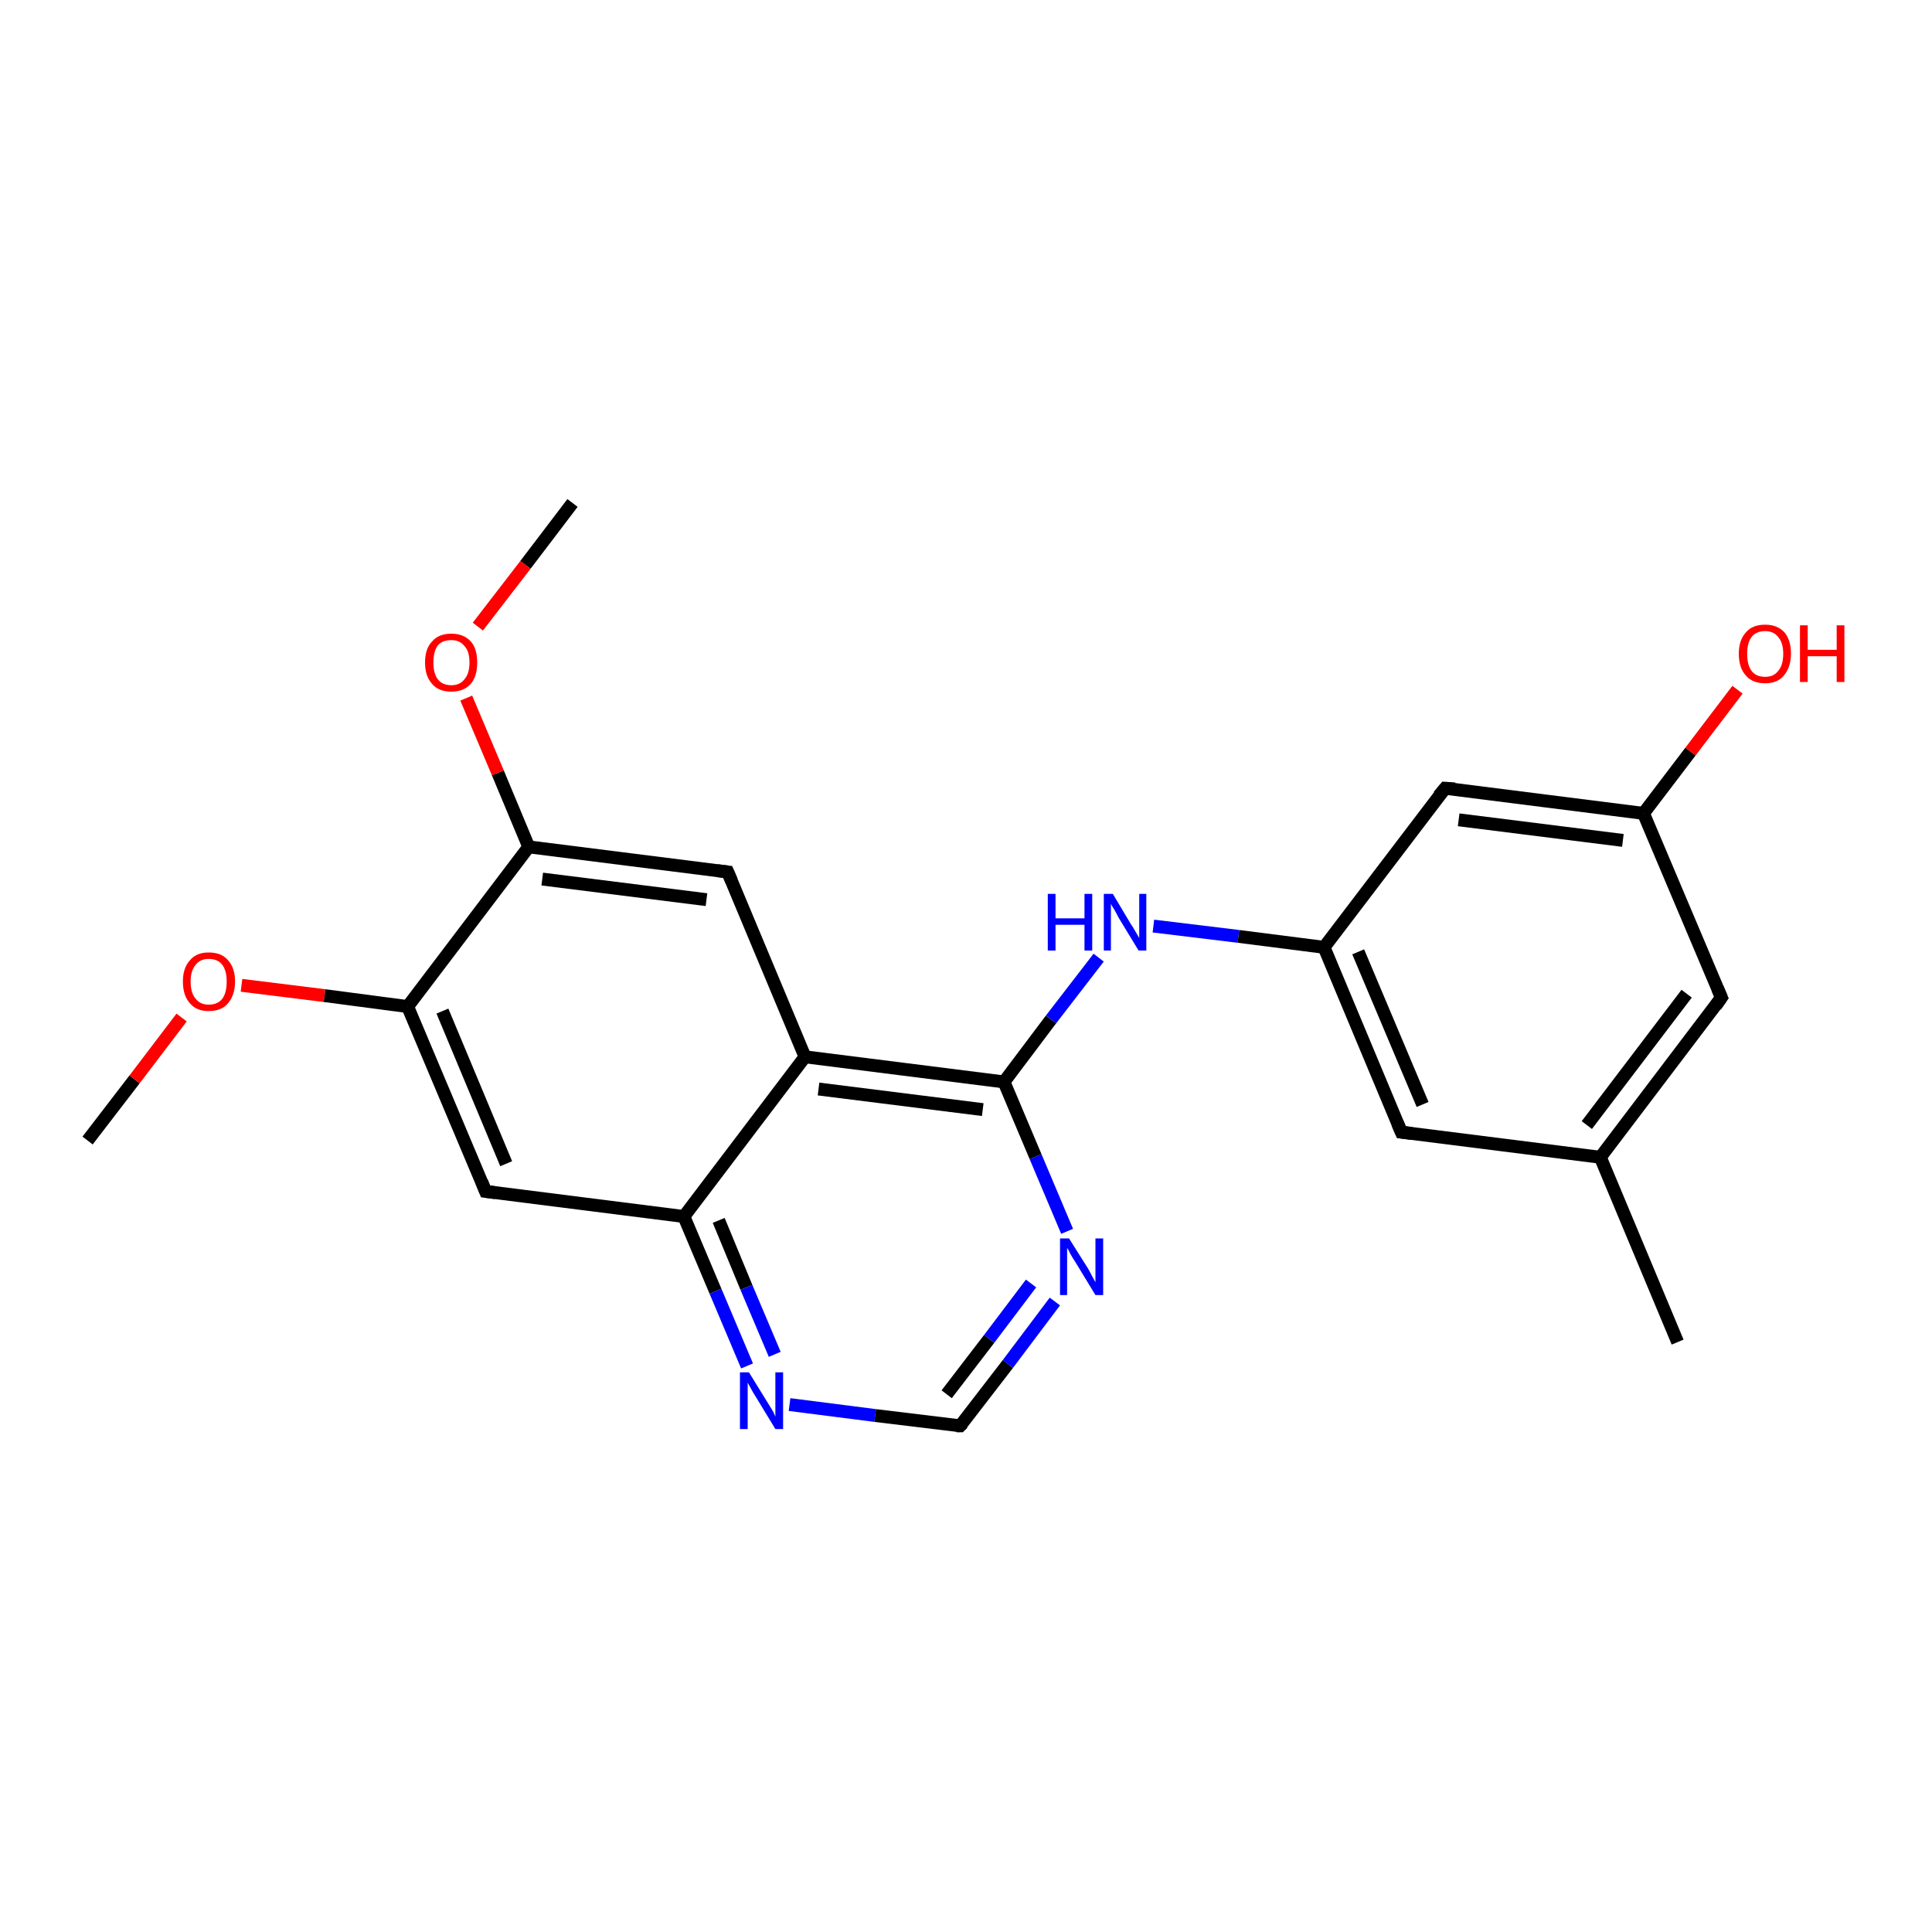 <?xml version='1.0' encoding='iso-8859-1'?>
<svg version='1.1' baseProfile='full'
              xmlns='http://www.w3.org/2000/svg'
                      xmlns:rdkit='http://www.rdkit.org/xml'
                      xmlns:xlink='http://www.w3.org/1999/xlink'
                  xml:space='preserve'
width='300px' height='300px' viewBox='0 0 300 300'>
<!-- END OF HEADER -->
<rect style='opacity:1.0;fill:#FFFFFF;stroke:none' width='300.0' height='300.0' x='0.0' y='0.0'> </rect>
<path class='bond-0 atom-0 atom-1' d='M 13.6,177.1 L 20.9,167.6' style='fill:none;fill-rule:evenodd;stroke:#000000;stroke-width:2.0px;stroke-linecap:butt;stroke-linejoin:miter;stroke-opacity:1' />
<path class='bond-0 atom-0 atom-1' d='M 20.9,167.6 L 28.2,158.0' style='fill:none;fill-rule:evenodd;stroke:#FF0000;stroke-width:2.0px;stroke-linecap:butt;stroke-linejoin:miter;stroke-opacity:1' />
<path class='bond-1 atom-1 atom-2' d='M 37.5,153.0 L 50.4,154.6' style='fill:none;fill-rule:evenodd;stroke:#FF0000;stroke-width:2.0px;stroke-linecap:butt;stroke-linejoin:miter;stroke-opacity:1' />
<path class='bond-1 atom-1 atom-2' d='M 50.4,154.6 L 63.3,156.3' style='fill:none;fill-rule:evenodd;stroke:#000000;stroke-width:2.0px;stroke-linecap:butt;stroke-linejoin:miter;stroke-opacity:1' />
<path class='bond-2 atom-2 atom-3' d='M 63.3,156.3 L 75.4,185.0' style='fill:none;fill-rule:evenodd;stroke:#000000;stroke-width:2.0px;stroke-linecap:butt;stroke-linejoin:miter;stroke-opacity:1' />
<path class='bond-2 atom-2 atom-3' d='M 68.7,157.0 L 78.6,180.7' style='fill:none;fill-rule:evenodd;stroke:#000000;stroke-width:2.0px;stroke-linecap:butt;stroke-linejoin:miter;stroke-opacity:1' />
<path class='bond-3 atom-3 atom-4' d='M 75.4,185.0 L 106.2,188.9' style='fill:none;fill-rule:evenodd;stroke:#000000;stroke-width:2.0px;stroke-linecap:butt;stroke-linejoin:miter;stroke-opacity:1' />
<path class='bond-4 atom-4 atom-5' d='M 106.2,188.9 L 111.1,200.5' style='fill:none;fill-rule:evenodd;stroke:#000000;stroke-width:2.0px;stroke-linecap:butt;stroke-linejoin:miter;stroke-opacity:1' />
<path class='bond-4 atom-4 atom-5' d='M 111.1,200.5 L 116.0,212.1' style='fill:none;fill-rule:evenodd;stroke:#0000FF;stroke-width:2.0px;stroke-linecap:butt;stroke-linejoin:miter;stroke-opacity:1' />
<path class='bond-4 atom-4 atom-5' d='M 111.6,189.5 L 115.9,199.9' style='fill:none;fill-rule:evenodd;stroke:#000000;stroke-width:2.0px;stroke-linecap:butt;stroke-linejoin:miter;stroke-opacity:1' />
<path class='bond-4 atom-4 atom-5' d='M 115.9,199.9 L 120.3,210.3' style='fill:none;fill-rule:evenodd;stroke:#0000FF;stroke-width:2.0px;stroke-linecap:butt;stroke-linejoin:miter;stroke-opacity:1' />
<path class='bond-5 atom-5 atom-6' d='M 122.6,218.1 L 135.9,219.8' style='fill:none;fill-rule:evenodd;stroke:#0000FF;stroke-width:2.0px;stroke-linecap:butt;stroke-linejoin:miter;stroke-opacity:1' />
<path class='bond-5 atom-5 atom-6' d='M 135.9,219.8 L 149.1,221.4' style='fill:none;fill-rule:evenodd;stroke:#000000;stroke-width:2.0px;stroke-linecap:butt;stroke-linejoin:miter;stroke-opacity:1' />
<path class='bond-6 atom-6 atom-7' d='M 149.1,221.4 L 156.5,211.8' style='fill:none;fill-rule:evenodd;stroke:#000000;stroke-width:2.0px;stroke-linecap:butt;stroke-linejoin:miter;stroke-opacity:1' />
<path class='bond-6 atom-6 atom-7' d='M 156.5,211.8 L 163.8,202.1' style='fill:none;fill-rule:evenodd;stroke:#0000FF;stroke-width:2.0px;stroke-linecap:butt;stroke-linejoin:miter;stroke-opacity:1' />
<path class='bond-6 atom-6 atom-7' d='M 147.0,216.5 L 153.6,207.9' style='fill:none;fill-rule:evenodd;stroke:#000000;stroke-width:2.0px;stroke-linecap:butt;stroke-linejoin:miter;stroke-opacity:1' />
<path class='bond-6 atom-6 atom-7' d='M 153.6,207.9 L 160.1,199.3' style='fill:none;fill-rule:evenodd;stroke:#0000FF;stroke-width:2.0px;stroke-linecap:butt;stroke-linejoin:miter;stroke-opacity:1' />
<path class='bond-7 atom-7 atom-8' d='M 165.7,191.2 L 160.8,179.6' style='fill:none;fill-rule:evenodd;stroke:#0000FF;stroke-width:2.0px;stroke-linecap:butt;stroke-linejoin:miter;stroke-opacity:1' />
<path class='bond-7 atom-7 atom-8' d='M 160.8,179.6 L 155.9,168.0' style='fill:none;fill-rule:evenodd;stroke:#000000;stroke-width:2.0px;stroke-linecap:butt;stroke-linejoin:miter;stroke-opacity:1' />
<path class='bond-8 atom-8 atom-9' d='M 155.9,168.0 L 163.2,158.3' style='fill:none;fill-rule:evenodd;stroke:#000000;stroke-width:2.0px;stroke-linecap:butt;stroke-linejoin:miter;stroke-opacity:1' />
<path class='bond-8 atom-8 atom-9' d='M 163.2,158.3 L 170.6,148.7' style='fill:none;fill-rule:evenodd;stroke:#0000FF;stroke-width:2.0px;stroke-linecap:butt;stroke-linejoin:miter;stroke-opacity:1' />
<path class='bond-9 atom-9 atom-10' d='M 179.1,143.8 L 192.3,145.4' style='fill:none;fill-rule:evenodd;stroke:#0000FF;stroke-width:2.0px;stroke-linecap:butt;stroke-linejoin:miter;stroke-opacity:1' />
<path class='bond-9 atom-9 atom-10' d='M 192.3,145.4 L 205.6,147.1' style='fill:none;fill-rule:evenodd;stroke:#000000;stroke-width:2.0px;stroke-linecap:butt;stroke-linejoin:miter;stroke-opacity:1' />
<path class='bond-10 atom-10 atom-11' d='M 205.6,147.1 L 217.6,175.8' style='fill:none;fill-rule:evenodd;stroke:#000000;stroke-width:2.0px;stroke-linecap:butt;stroke-linejoin:miter;stroke-opacity:1' />
<path class='bond-10 atom-10 atom-11' d='M 210.9,147.8 L 220.9,171.5' style='fill:none;fill-rule:evenodd;stroke:#000000;stroke-width:2.0px;stroke-linecap:butt;stroke-linejoin:miter;stroke-opacity:1' />
<path class='bond-11 atom-11 atom-12' d='M 217.6,175.8 L 248.5,179.7' style='fill:none;fill-rule:evenodd;stroke:#000000;stroke-width:2.0px;stroke-linecap:butt;stroke-linejoin:miter;stroke-opacity:1' />
<path class='bond-12 atom-12 atom-13' d='M 248.5,179.7 L 260.5,208.4' style='fill:none;fill-rule:evenodd;stroke:#000000;stroke-width:2.0px;stroke-linecap:butt;stroke-linejoin:miter;stroke-opacity:1' />
<path class='bond-13 atom-12 atom-14' d='M 248.5,179.7 L 267.3,154.9' style='fill:none;fill-rule:evenodd;stroke:#000000;stroke-width:2.0px;stroke-linecap:butt;stroke-linejoin:miter;stroke-opacity:1' />
<path class='bond-13 atom-12 atom-14' d='M 246.4,174.7 L 261.9,154.3' style='fill:none;fill-rule:evenodd;stroke:#000000;stroke-width:2.0px;stroke-linecap:butt;stroke-linejoin:miter;stroke-opacity:1' />
<path class='bond-14 atom-14 atom-15' d='M 267.3,154.9 L 255.2,126.3' style='fill:none;fill-rule:evenodd;stroke:#000000;stroke-width:2.0px;stroke-linecap:butt;stroke-linejoin:miter;stroke-opacity:1' />
<path class='bond-15 atom-15 atom-16' d='M 255.2,126.3 L 262.5,116.7' style='fill:none;fill-rule:evenodd;stroke:#000000;stroke-width:2.0px;stroke-linecap:butt;stroke-linejoin:miter;stroke-opacity:1' />
<path class='bond-15 atom-15 atom-16' d='M 262.5,116.7 L 269.8,107.1' style='fill:none;fill-rule:evenodd;stroke:#FF0000;stroke-width:2.0px;stroke-linecap:butt;stroke-linejoin:miter;stroke-opacity:1' />
<path class='bond-16 atom-15 atom-17' d='M 255.2,126.3 L 224.4,122.4' style='fill:none;fill-rule:evenodd;stroke:#000000;stroke-width:2.0px;stroke-linecap:butt;stroke-linejoin:miter;stroke-opacity:1' />
<path class='bond-16 atom-15 atom-17' d='M 252.0,130.5 L 226.5,127.3' style='fill:none;fill-rule:evenodd;stroke:#000000;stroke-width:2.0px;stroke-linecap:butt;stroke-linejoin:miter;stroke-opacity:1' />
<path class='bond-17 atom-8 atom-18' d='M 155.9,168.0 L 125.0,164.1' style='fill:none;fill-rule:evenodd;stroke:#000000;stroke-width:2.0px;stroke-linecap:butt;stroke-linejoin:miter;stroke-opacity:1' />
<path class='bond-17 atom-8 atom-18' d='M 152.6,172.3 L 127.1,169.1' style='fill:none;fill-rule:evenodd;stroke:#000000;stroke-width:2.0px;stroke-linecap:butt;stroke-linejoin:miter;stroke-opacity:1' />
<path class='bond-18 atom-18 atom-19' d='M 125.0,164.1 L 113.0,135.4' style='fill:none;fill-rule:evenodd;stroke:#000000;stroke-width:2.0px;stroke-linecap:butt;stroke-linejoin:miter;stroke-opacity:1' />
<path class='bond-19 atom-19 atom-20' d='M 113.0,135.4 L 82.1,131.5' style='fill:none;fill-rule:evenodd;stroke:#000000;stroke-width:2.0px;stroke-linecap:butt;stroke-linejoin:miter;stroke-opacity:1' />
<path class='bond-19 atom-19 atom-20' d='M 109.7,139.7 L 84.2,136.5' style='fill:none;fill-rule:evenodd;stroke:#000000;stroke-width:2.0px;stroke-linecap:butt;stroke-linejoin:miter;stroke-opacity:1' />
<path class='bond-20 atom-20 atom-21' d='M 82.1,131.5 L 77.3,120.0' style='fill:none;fill-rule:evenodd;stroke:#000000;stroke-width:2.0px;stroke-linecap:butt;stroke-linejoin:miter;stroke-opacity:1' />
<path class='bond-20 atom-20 atom-21' d='M 77.3,120.0 L 72.4,108.4' style='fill:none;fill-rule:evenodd;stroke:#FF0000;stroke-width:2.0px;stroke-linecap:butt;stroke-linejoin:miter;stroke-opacity:1' />
<path class='bond-21 atom-21 atom-22' d='M 74.2,97.3 L 81.6,87.7' style='fill:none;fill-rule:evenodd;stroke:#FF0000;stroke-width:2.0px;stroke-linecap:butt;stroke-linejoin:miter;stroke-opacity:1' />
<path class='bond-21 atom-21 atom-22' d='M 81.6,87.7 L 88.9,78.1' style='fill:none;fill-rule:evenodd;stroke:#000000;stroke-width:2.0px;stroke-linecap:butt;stroke-linejoin:miter;stroke-opacity:1' />
<path class='bond-22 atom-20 atom-2' d='M 82.1,131.5 L 63.3,156.3' style='fill:none;fill-rule:evenodd;stroke:#000000;stroke-width:2.0px;stroke-linecap:butt;stroke-linejoin:miter;stroke-opacity:1' />
<path class='bond-23 atom-18 atom-4' d='M 125.0,164.1 L 106.2,188.9' style='fill:none;fill-rule:evenodd;stroke:#000000;stroke-width:2.0px;stroke-linecap:butt;stroke-linejoin:miter;stroke-opacity:1' />
<path class='bond-24 atom-17 atom-10' d='M 224.4,122.4 L 205.6,147.1' style='fill:none;fill-rule:evenodd;stroke:#000000;stroke-width:2.0px;stroke-linecap:butt;stroke-linejoin:miter;stroke-opacity:1' />
<path d='M 74.8,183.5 L 75.4,185.0 L 76.9,185.2' style='fill:none;stroke:#000000;stroke-width:2.0px;stroke-linecap:butt;stroke-linejoin:miter;stroke-opacity:1;' />
<path d='M 148.5,221.4 L 149.1,221.4 L 149.5,221.0' style='fill:none;stroke:#000000;stroke-width:2.0px;stroke-linecap:butt;stroke-linejoin:miter;stroke-opacity:1;' />
<path d='M 217.0,174.4 L 217.6,175.8 L 219.2,176.0' style='fill:none;stroke:#000000;stroke-width:2.0px;stroke-linecap:butt;stroke-linejoin:miter;stroke-opacity:1;' />
<path d='M 266.4,156.2 L 267.3,154.9 L 266.7,153.5' style='fill:none;stroke:#000000;stroke-width:2.0px;stroke-linecap:butt;stroke-linejoin:miter;stroke-opacity:1;' />
<path d='M 225.9,122.5 L 224.4,122.4 L 223.4,123.6' style='fill:none;stroke:#000000;stroke-width:2.0px;stroke-linecap:butt;stroke-linejoin:miter;stroke-opacity:1;' />
<path d='M 113.6,136.8 L 113.0,135.4 L 111.4,135.2' style='fill:none;stroke:#000000;stroke-width:2.0px;stroke-linecap:butt;stroke-linejoin:miter;stroke-opacity:1;' />
<path class='atom-1' d='M 28.4 152.4
Q 28.4 150.3, 29.5 149.1
Q 30.5 147.9, 32.4 147.9
Q 34.4 147.9, 35.4 149.1
Q 36.5 150.3, 36.5 152.4
Q 36.5 154.5, 35.4 155.8
Q 34.4 157.0, 32.4 157.0
Q 30.5 157.0, 29.5 155.8
Q 28.4 154.6, 28.4 152.4
M 32.4 156.0
Q 33.8 156.0, 34.5 155.1
Q 35.2 154.2, 35.2 152.4
Q 35.2 150.7, 34.5 149.8
Q 33.8 148.9, 32.4 148.9
Q 31.1 148.9, 30.4 149.8
Q 29.6 150.7, 29.6 152.4
Q 29.6 154.2, 30.4 155.1
Q 31.1 156.0, 32.4 156.0
' fill='#FF0000'/>
<path class='atom-5' d='M 116.3 213.1
L 119.2 217.8
Q 119.5 218.3, 120.0 219.1
Q 120.4 219.9, 120.4 220.0
L 120.4 213.1
L 121.6 213.1
L 121.6 221.9
L 120.4 221.9
L 117.3 216.8
Q 116.9 216.2, 116.6 215.6
Q 116.2 214.9, 116.1 214.7
L 116.1 221.9
L 114.9 221.9
L 114.9 213.1
L 116.3 213.1
' fill='#0000FF'/>
<path class='atom-7' d='M 166.0 192.3
L 168.9 196.9
Q 169.2 197.4, 169.6 198.2
Q 170.1 199.1, 170.1 199.1
L 170.1 192.3
L 171.3 192.3
L 171.3 201.1
L 170.1 201.1
L 167.0 196.0
Q 166.6 195.4, 166.2 194.7
Q 165.9 194.0, 165.7 193.8
L 165.7 201.1
L 164.6 201.1
L 164.6 192.3
L 166.0 192.3
' fill='#0000FF'/>
<path class='atom-9' d='M 162.7 138.8
L 163.9 138.8
L 163.9 142.6
L 168.4 142.6
L 168.4 138.8
L 169.6 138.8
L 169.6 147.6
L 168.4 147.6
L 168.4 143.6
L 163.9 143.6
L 163.9 147.6
L 162.7 147.6
L 162.7 138.8
' fill='#0000FF'/>
<path class='atom-9' d='M 172.8 138.8
L 175.6 143.5
Q 175.9 143.9, 176.4 144.8
Q 176.9 145.6, 176.9 145.7
L 176.9 138.8
L 178.0 138.8
L 178.0 147.6
L 176.8 147.6
L 173.7 142.5
Q 173.4 141.9, 173.0 141.2
Q 172.6 140.6, 172.5 140.3
L 172.5 147.6
L 171.4 147.6
L 171.4 138.8
L 172.8 138.8
' fill='#0000FF'/>
<path class='atom-16' d='M 270.0 101.5
Q 270.0 99.4, 271.1 98.2
Q 272.1 97.0, 274.1 97.0
Q 276.0 97.0, 277.1 98.2
Q 278.1 99.4, 278.1 101.5
Q 278.1 103.6, 277.0 104.9
Q 276.0 106.1, 274.1 106.1
Q 272.1 106.1, 271.1 104.9
Q 270.0 103.7, 270.0 101.5
M 274.1 105.1
Q 275.4 105.1, 276.1 104.2
Q 276.9 103.3, 276.9 101.5
Q 276.9 99.8, 276.1 98.9
Q 275.4 98.0, 274.1 98.0
Q 272.7 98.0, 272.0 98.9
Q 271.3 99.8, 271.3 101.5
Q 271.3 103.3, 272.0 104.2
Q 272.7 105.1, 274.1 105.1
' fill='#FF0000'/>
<path class='atom-16' d='M 279.5 97.1
L 280.7 97.1
L 280.7 100.9
L 285.2 100.9
L 285.2 97.1
L 286.4 97.1
L 286.4 105.9
L 285.2 105.9
L 285.2 101.9
L 280.7 101.9
L 280.7 105.9
L 279.5 105.9
L 279.5 97.1
' fill='#FF0000'/>
<path class='atom-21' d='M 66.0 102.9
Q 66.0 100.7, 67.1 99.6
Q 68.1 98.4, 70.1 98.4
Q 72.0 98.4, 73.1 99.6
Q 74.1 100.7, 74.1 102.9
Q 74.1 105.0, 73.1 106.2
Q 72.0 107.4, 70.1 107.4
Q 68.1 107.4, 67.1 106.2
Q 66.0 105.0, 66.0 102.9
M 70.1 106.4
Q 71.4 106.4, 72.1 105.5
Q 72.9 104.6, 72.9 102.9
Q 72.9 101.1, 72.1 100.3
Q 71.4 99.4, 70.1 99.4
Q 68.7 99.4, 68.0 100.2
Q 67.3 101.1, 67.3 102.9
Q 67.3 104.6, 68.0 105.5
Q 68.7 106.4, 70.1 106.4
' fill='#FF0000'/>
</svg>
